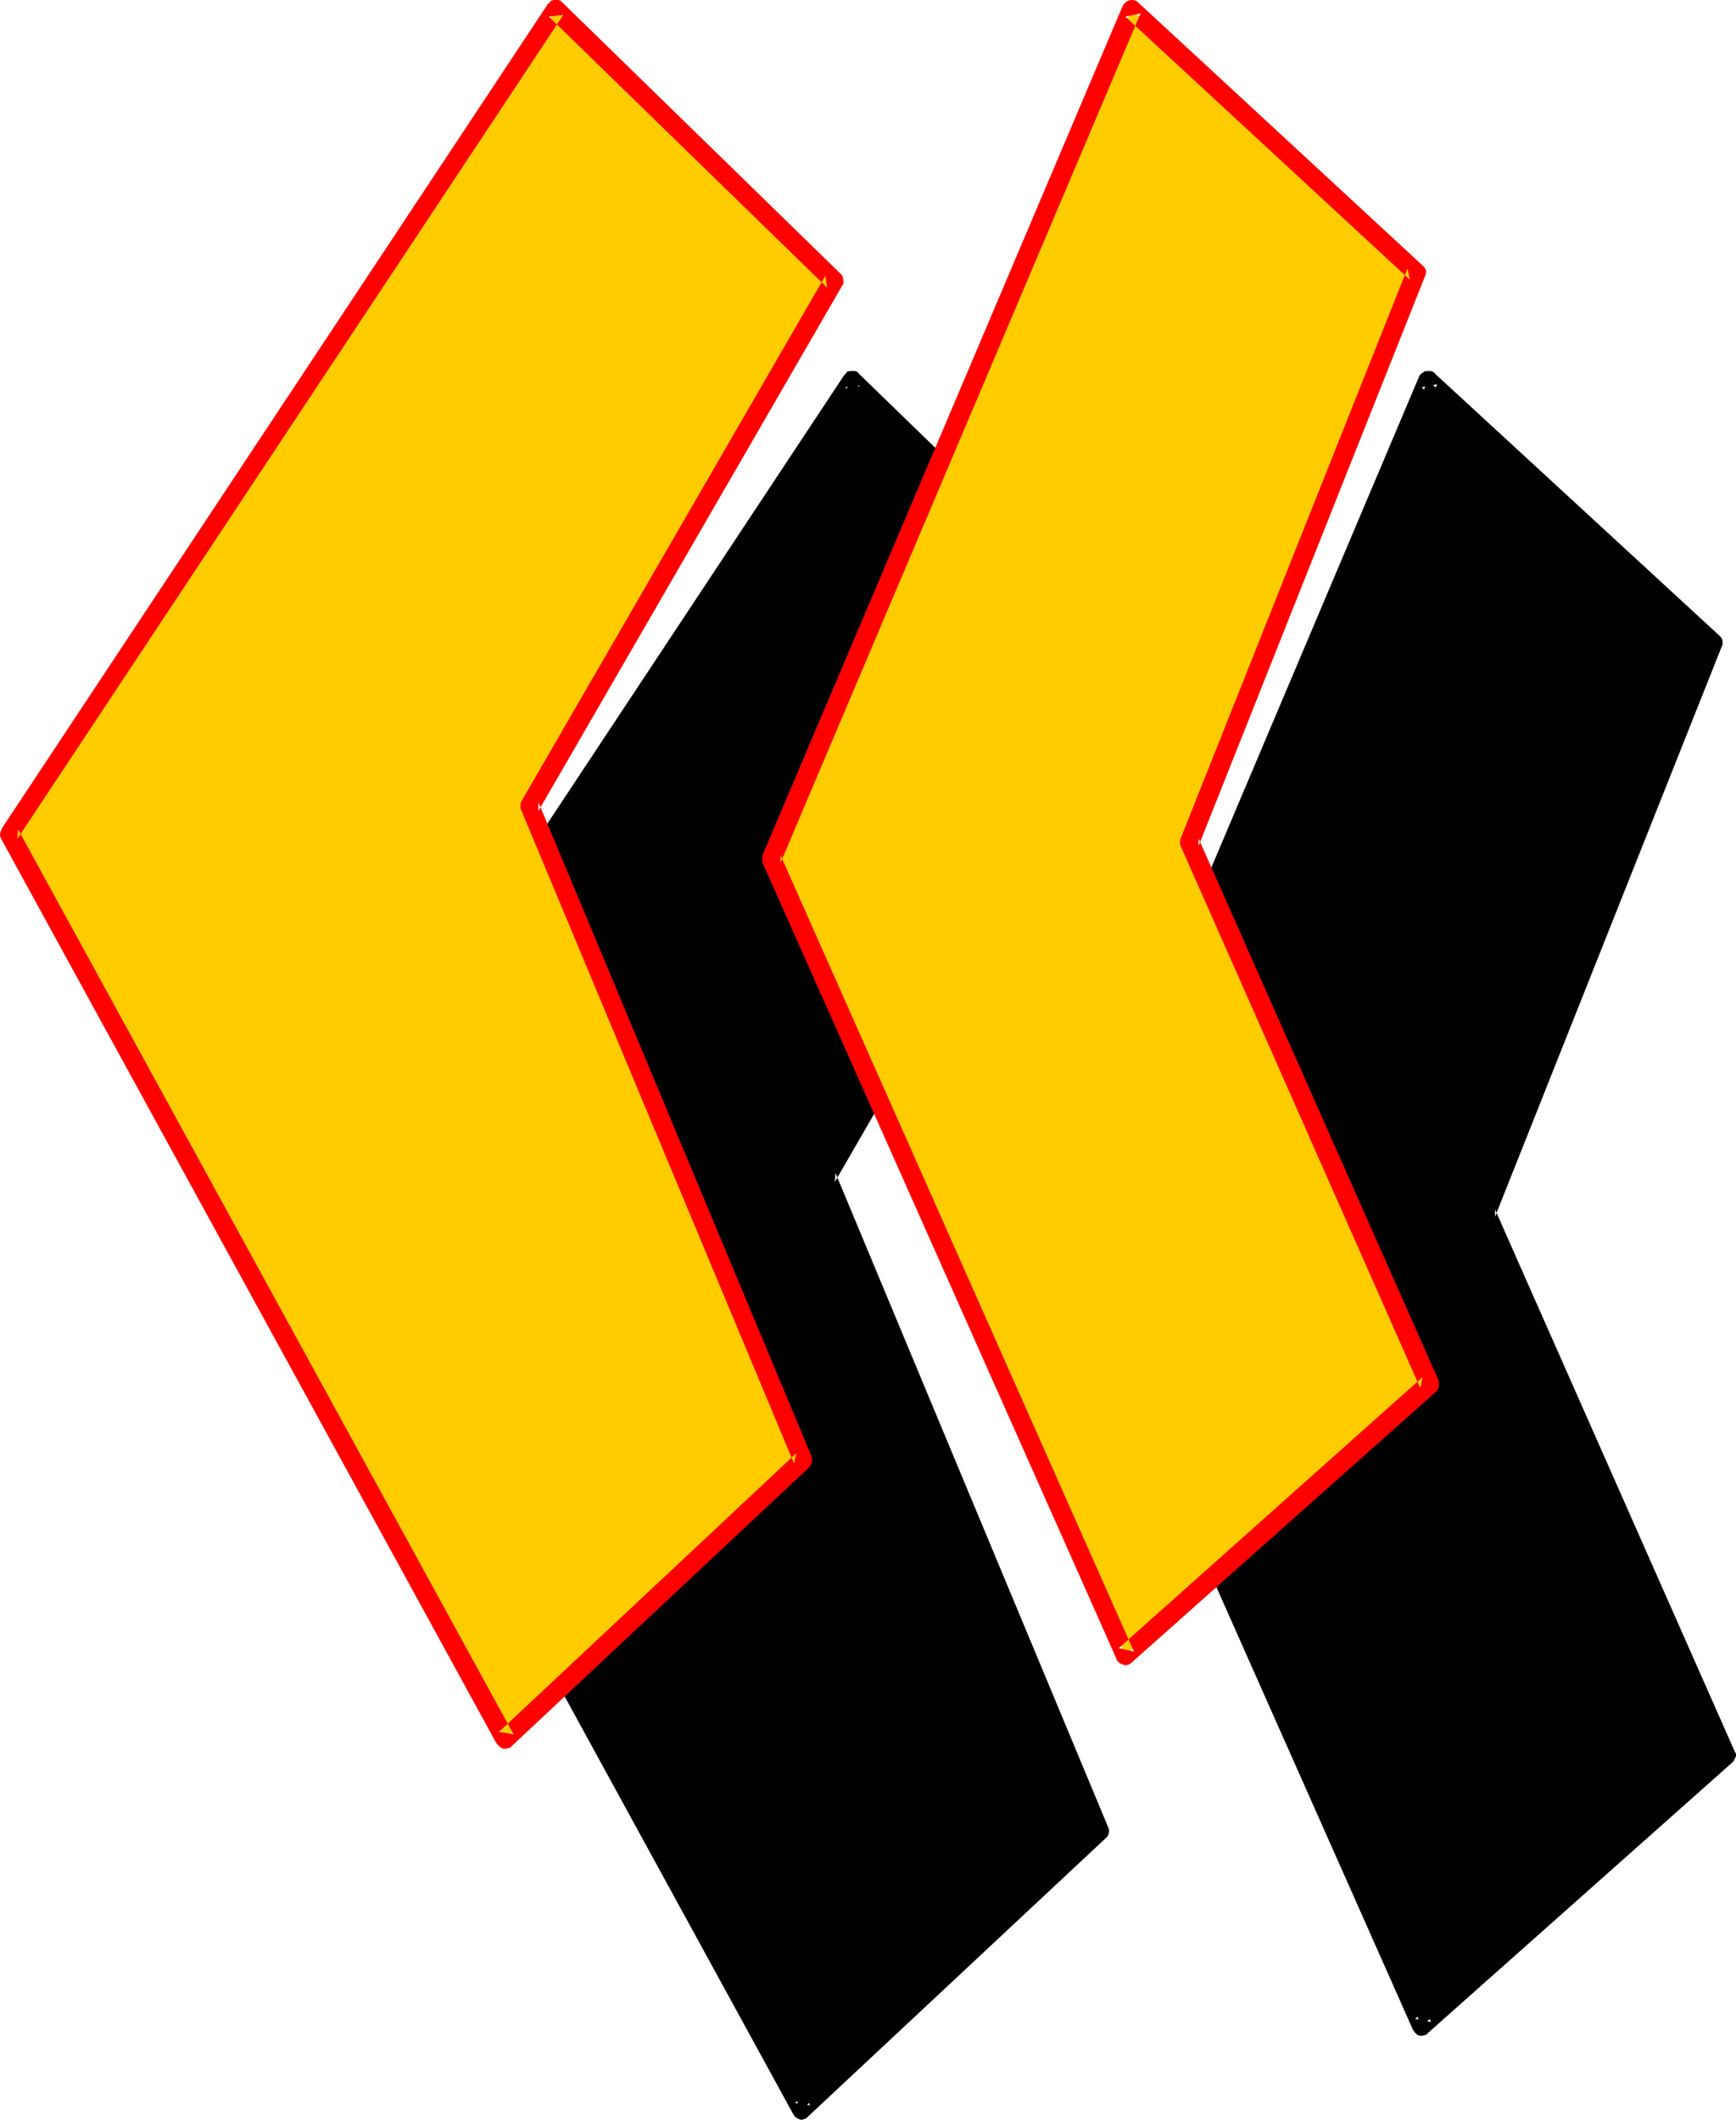 <?xml version="1.0" encoding="UTF-8" standalone="no"?>
<svg
   version="1.0"
   width="127.508mm"
   height="155.702mm"
   id="svg6"
   sodipodi:docname="Loony Condensed Punc 02.wmf"
   xmlns:inkscape="http://www.inkscape.org/namespaces/inkscape"
   xmlns:sodipodi="http://sodipodi.sourceforge.net/DTD/sodipodi-0.dtd"
   xmlns="http://www.w3.org/2000/svg"
   xmlns:svg="http://www.w3.org/2000/svg">
  <sodipodi:namedview
     id="namedview6"
     pagecolor="#ffffff"
     bordercolor="#000000"
     borderopacity="0.25"
     inkscape:showpageshadow="2"
     inkscape:pageopacity="0.0"
     inkscape:pagecheckerboard="0"
     inkscape:deskcolor="#d1d1d1"
     inkscape:document-units="mm" />
  <defs
     id="defs1">
    <pattern
       id="WMFhbasepattern"
       patternUnits="userSpaceOnUse"
       width="6"
       height="6"
       x="0"
       y="0" />
  </defs>
  <path
     style="fill:#000000;fill-opacity:1;fill-rule:evenodd;stroke:none"
     d="m 236.544,105.6 77.28,75.072 L 229.44,326.688 305.28,508.32 222.528,585.696 84.96,334.368 Z m 159.84,0 79.2,72.864 -62.976,158.4 66.528,150.432 -84.48,75.168 -98.112,-221.088 z"
     id="path1" />
  <path
     style="fill:#000000;fill-opacity:1;fill-rule:evenodd;stroke:none"
     d="m 398.976,106.656 -4.32,0.864 79.2,72.864 -0.672,-2.88 -63.072,158.208 -0.096,0.768 v 0.672 l 0.096,0.672 66.624,150.432 0.672,-2.88 -84.576,75.072 4.416,0.864 -98.304,-220.896 v 2.112 l 100.032,-235.872 -4.992,-2.208 -99.84,235.968 v 0.096 l -0.192,0.672 v 0.672 l 0.192,0.672 98.112,220.992 0.48,0.672 0.48,0.48 0.576,0.384 0.672,0.096 0.768,-0.096 0.672,-0.192 0.48,-0.48 84.576,-75.168 0.288,-0.288 0.288,-0.672 0.384,-0.672 v -0.768 l -0.384,-0.672 -66.528,-150.432 v 2.112 l 62.976,-158.4 0.192,-0.288 v -0.864 -0.576 l -0.288,-0.576 -0.48,-0.576 -79.104,-72.864 -0.096,-0.192 -0.672,-0.384 -0.672,-0.096 h -0.768 l -0.672,0.096 -0.48,0.384 -0.672,0.48 -0.288,0.48 z"
     id="path2" />
  <path
     style="fill:#000000;fill-opacity:1;fill-rule:evenodd;stroke:none"
     d="m 238.656,107.04 -4.032,0.48 77.472,75.168 -0.48,-3.264 -84.576,145.92 -0.192,0.672 -0.096,0.672 0.096,0.768 0.192,0.288 75.648,181.536 0.672,-2.976 -82.656,77.472 4.224,0.672 -137.472,-251.328 -0.192,2.688 151.392,-228.768 -4.32,-2.88 -151.392,228.768 -0.192,0.192 -0.192,0.672 -0.096,0.576 v 0.672 l 0.288,0.672 137.472,251.232 0.384,0.576 0.672,0.48 0.48,0.288 0.768,0.192 0.672,-0.192 0.576,-0.192 0.48,-0.48 82.752,-77.376 0.384,-0.384 0.288,-0.576 0.192,-0.672 v -0.672 l -0.192,-0.576 -75.744,-181.728 -0.192,2.496 84.48,-146.112 0.192,-0.672 0.192,-0.672 -0.192,-0.576 -0.288,-0.672 -0.384,-0.672 -77.376,-75.072 -0.288,-0.384 -0.672,-0.288 h -0.672 -0.672 l -0.768,0.096 -0.48,0.576 -0.48,0.48 z"
     id="path3" />
  <path
     style="fill:#ffcc00;fill-opacity:1;fill-rule:evenodd;stroke:none"
     d="m 154.368,2.592 77.184,75.36 -84.48,145.728 75.744,181.632 -82.56,77.472 L 2.784,231.456 Z m 159.744,0 79.104,73.056 -62.88,158.208 66.432,150.528 -84.384,75.072 L 214.08,238.56 Z"
     id="path4" />
  <path
     style="fill:#ff0000;fill-opacity:1;fill-rule:evenodd;stroke:none"
     d="m 316.608,3.744 -4.224,0.864 79.008,73.056 -0.672,-3.168 -62.976,158.304 -0.192,0.768 v 0.672 l 0.192,0.576 66.528,150.528 0.672,-3.072 -84.384,75.264 4.224,0.96 -98.112,-221.088 v 2.112 L 316.608,3.744 311.712,1.536 211.68,237.408 v 0.192 l -0.096,0.672 v 0.576 l 0.096,0.672 98.304,221.088 v 0.192 l 0.48,0.576 0.48,0.384 0.672,0.288 0.576,0.192 h 0.672 l 0.768,-0.288 0.48,-0.384 84.576,-75.264 0.288,-0.384 0.384,-0.576 0.096,-0.864 v -0.672 L 399.36,383.232 332.736,232.8 v 2.016 l 62.88,-158.208 0.192,-0.48 0.096,-0.576 -0.096,-0.672 -0.384,-0.672 -0.48,-0.48 L 315.936,0.672 V 0.576 L 315.264,0.192 314.592,0 h -0.768 l -0.672,0.192 -0.576,0.384 -0.48,0.48 -0.384,0.48 z"
     id="path5" />
  <path
     style="fill:#ff0000;fill-opacity:1;fill-rule:evenodd;stroke:none"
     d="m 156.384,4.128 -4.032,0.48 77.28,75.264 -0.48,-3.36 -84.384,145.92 -0.288,0.672 v 0.576 0.864 l 0.192,0.288 75.744,181.44 0.672,-2.88 -82.56,77.376 4.032,0.672 L 4.992,230.208 4.8,232.896 156.384,4.128 152.064,1.152 0.48,230.016 v 0.192 L 0.192,230.784 0,231.456 v 0.672 l 0.288,0.672 137.568,251.232 0.48,0.48 0.48,0.48 0.672,0.384 0.576,0.096 0.672,-0.096 0.864,-0.192 0.48,-0.48 82.56,-77.376 0.288,-0.384 0.384,-0.672 0.096,-0.576 v -0.672 l -0.096,-0.672 -75.84,-181.632 v 2.4 L 233.856,79.2 234.144,78.624 V 77.76 l -0.192,-0.672 -0.096,-0.576 -0.48,-0.48 L 156.096,0.672 155.808,0.384 155.136,0 h -0.768 -0.672 l -0.672,0.192 -0.48,0.48 -0.48,0.48 z"
     id="path6" />
</svg>
